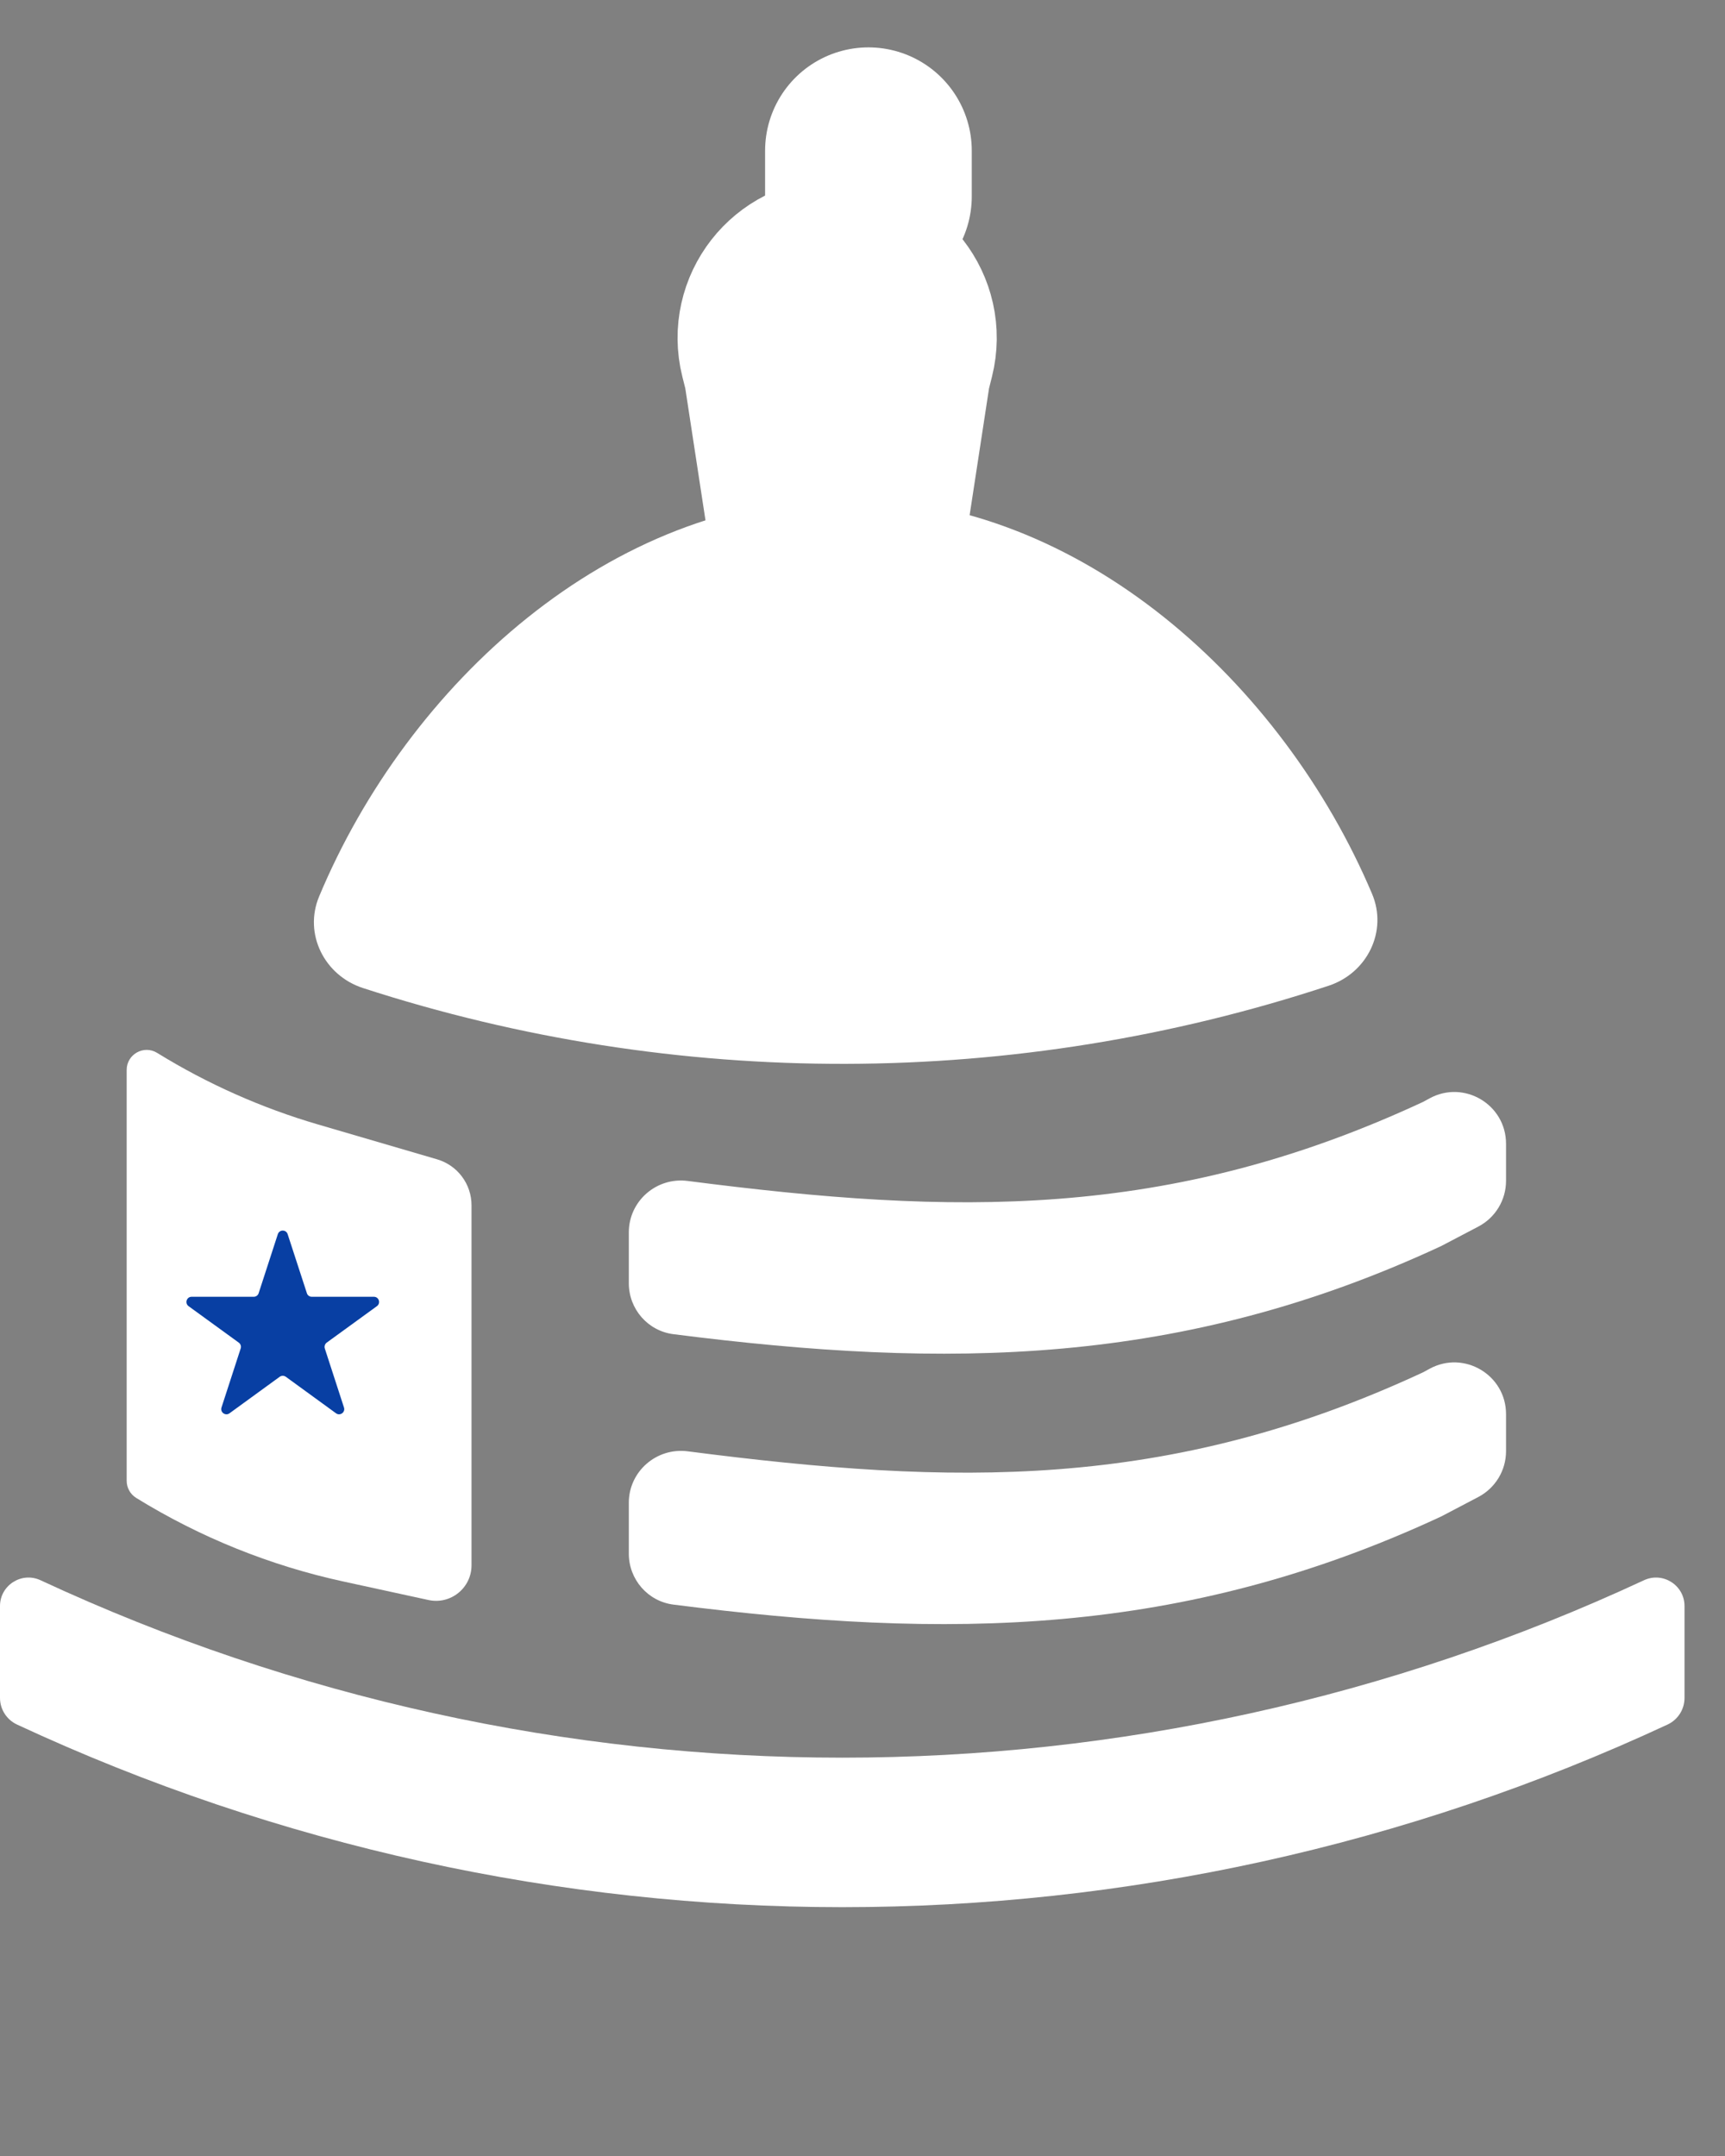 <svg width="32" height="40" viewBox="0 0 32 40" fill="none" xmlns="http://www.w3.org/2000/svg">
<rect x="0" y="0" width="32" height="40" fill="#808080" stroke="none"/>
<path fill-rule="evenodd" clip-rule="evenodd" d="M25.453 16.584C25.746 17.278 25.363 18.052 24.648 18.288C18.833 20.206 12.554 20.221 6.733 18.331C6.017 18.098 5.63 17.326 5.92 16.632C7.561 12.702 11.321 9.24 15.697 9.24C20.054 9.24 23.801 12.679 25.453 16.584Z" fill="white"/>
<path d="M0 29.797C0 29.411 0.401 29.155 0.752 29.318C10.181 33.707 21.068 33.707 30.497 29.318C30.848 29.155 31.249 29.411 31.249 29.797V31.501C31.249 31.713 31.127 31.905 30.935 31.995C21.228 36.513 10.021 36.513 0.315 31.995C0.123 31.905 0 31.713 0 31.501V29.797Z" fill="white"/>
<path fill-rule="evenodd" clip-rule="evenodd" d="M27.938 26.236C27.938 25.509 27.16 25.047 26.521 25.394L26.4 25.46C21.665 27.664 17.676 27.561 12.757 26.926C12.18 26.852 11.665 27.299 11.665 27.88V28.825C11.665 29.303 12.018 29.71 12.493 29.77C17.567 30.416 21.914 30.379 26.735 28.135L27.425 27.773C27.74 27.607 27.938 27.28 27.938 26.924V26.236Z" fill="white"/>
<path fill-rule="evenodd" clip-rule="evenodd" d="M27.938 21.22C27.938 20.492 27.16 20.03 26.521 20.377L26.4 20.443C21.665 22.647 17.676 22.544 12.757 21.91C12.18 21.835 11.665 22.282 11.665 22.864V23.808C11.665 24.287 12.018 24.693 12.493 24.753C17.567 25.399 21.914 25.362 26.735 23.118L27.425 22.756C27.74 22.591 27.938 22.264 27.938 21.908V21.22Z" fill="white"/>
<path d="M8.109 21.509L5.902 20.863C4.852 20.556 3.847 20.109 2.915 19.534C2.668 19.382 2.35 19.56 2.35 19.85V27.474C2.35 27.603 2.417 27.723 2.527 27.791C3.713 28.523 5.015 29.048 6.377 29.343L7.949 29.685C8.36 29.774 8.747 29.461 8.747 29.041V22.362C8.747 21.967 8.487 21.62 8.109 21.509Z" fill="white"/>
<path d="M5.154 22.897C5.183 22.809 5.308 22.809 5.336 22.897L5.693 23.993C5.705 24.033 5.742 24.059 5.784 24.059H6.936C7.029 24.059 7.068 24.178 6.992 24.233L6.06 24.91C6.027 24.935 6.013 24.978 6.025 25.017L6.381 26.113C6.41 26.202 6.309 26.275 6.234 26.221L5.302 25.543C5.268 25.519 5.223 25.519 5.189 25.543L4.257 26.221C4.182 26.275 4.08 26.202 4.109 26.113L4.465 25.017C4.478 24.978 4.464 24.935 4.43 24.91L3.498 24.233C3.423 24.178 3.462 24.059 3.554 24.059H4.707C4.748 24.059 4.785 24.033 4.798 23.993L5.154 22.897Z" fill="#083FA3"/>
<line x1="16.11" y1="2.796" x2="16.11" y2="3.644" stroke="white" stroke-width="3.834" stroke-linecap="round"/>
<path d="M14.518 6.524C14.353 5.865 14.851 5.227 15.53 5.227C16.209 5.227 16.707 5.865 16.542 6.524L16.466 6.826L16.199 8.571H14.861L14.594 6.826L14.518 6.524Z" fill="white" stroke="white" stroke-width="3.834"/>
</svg>
